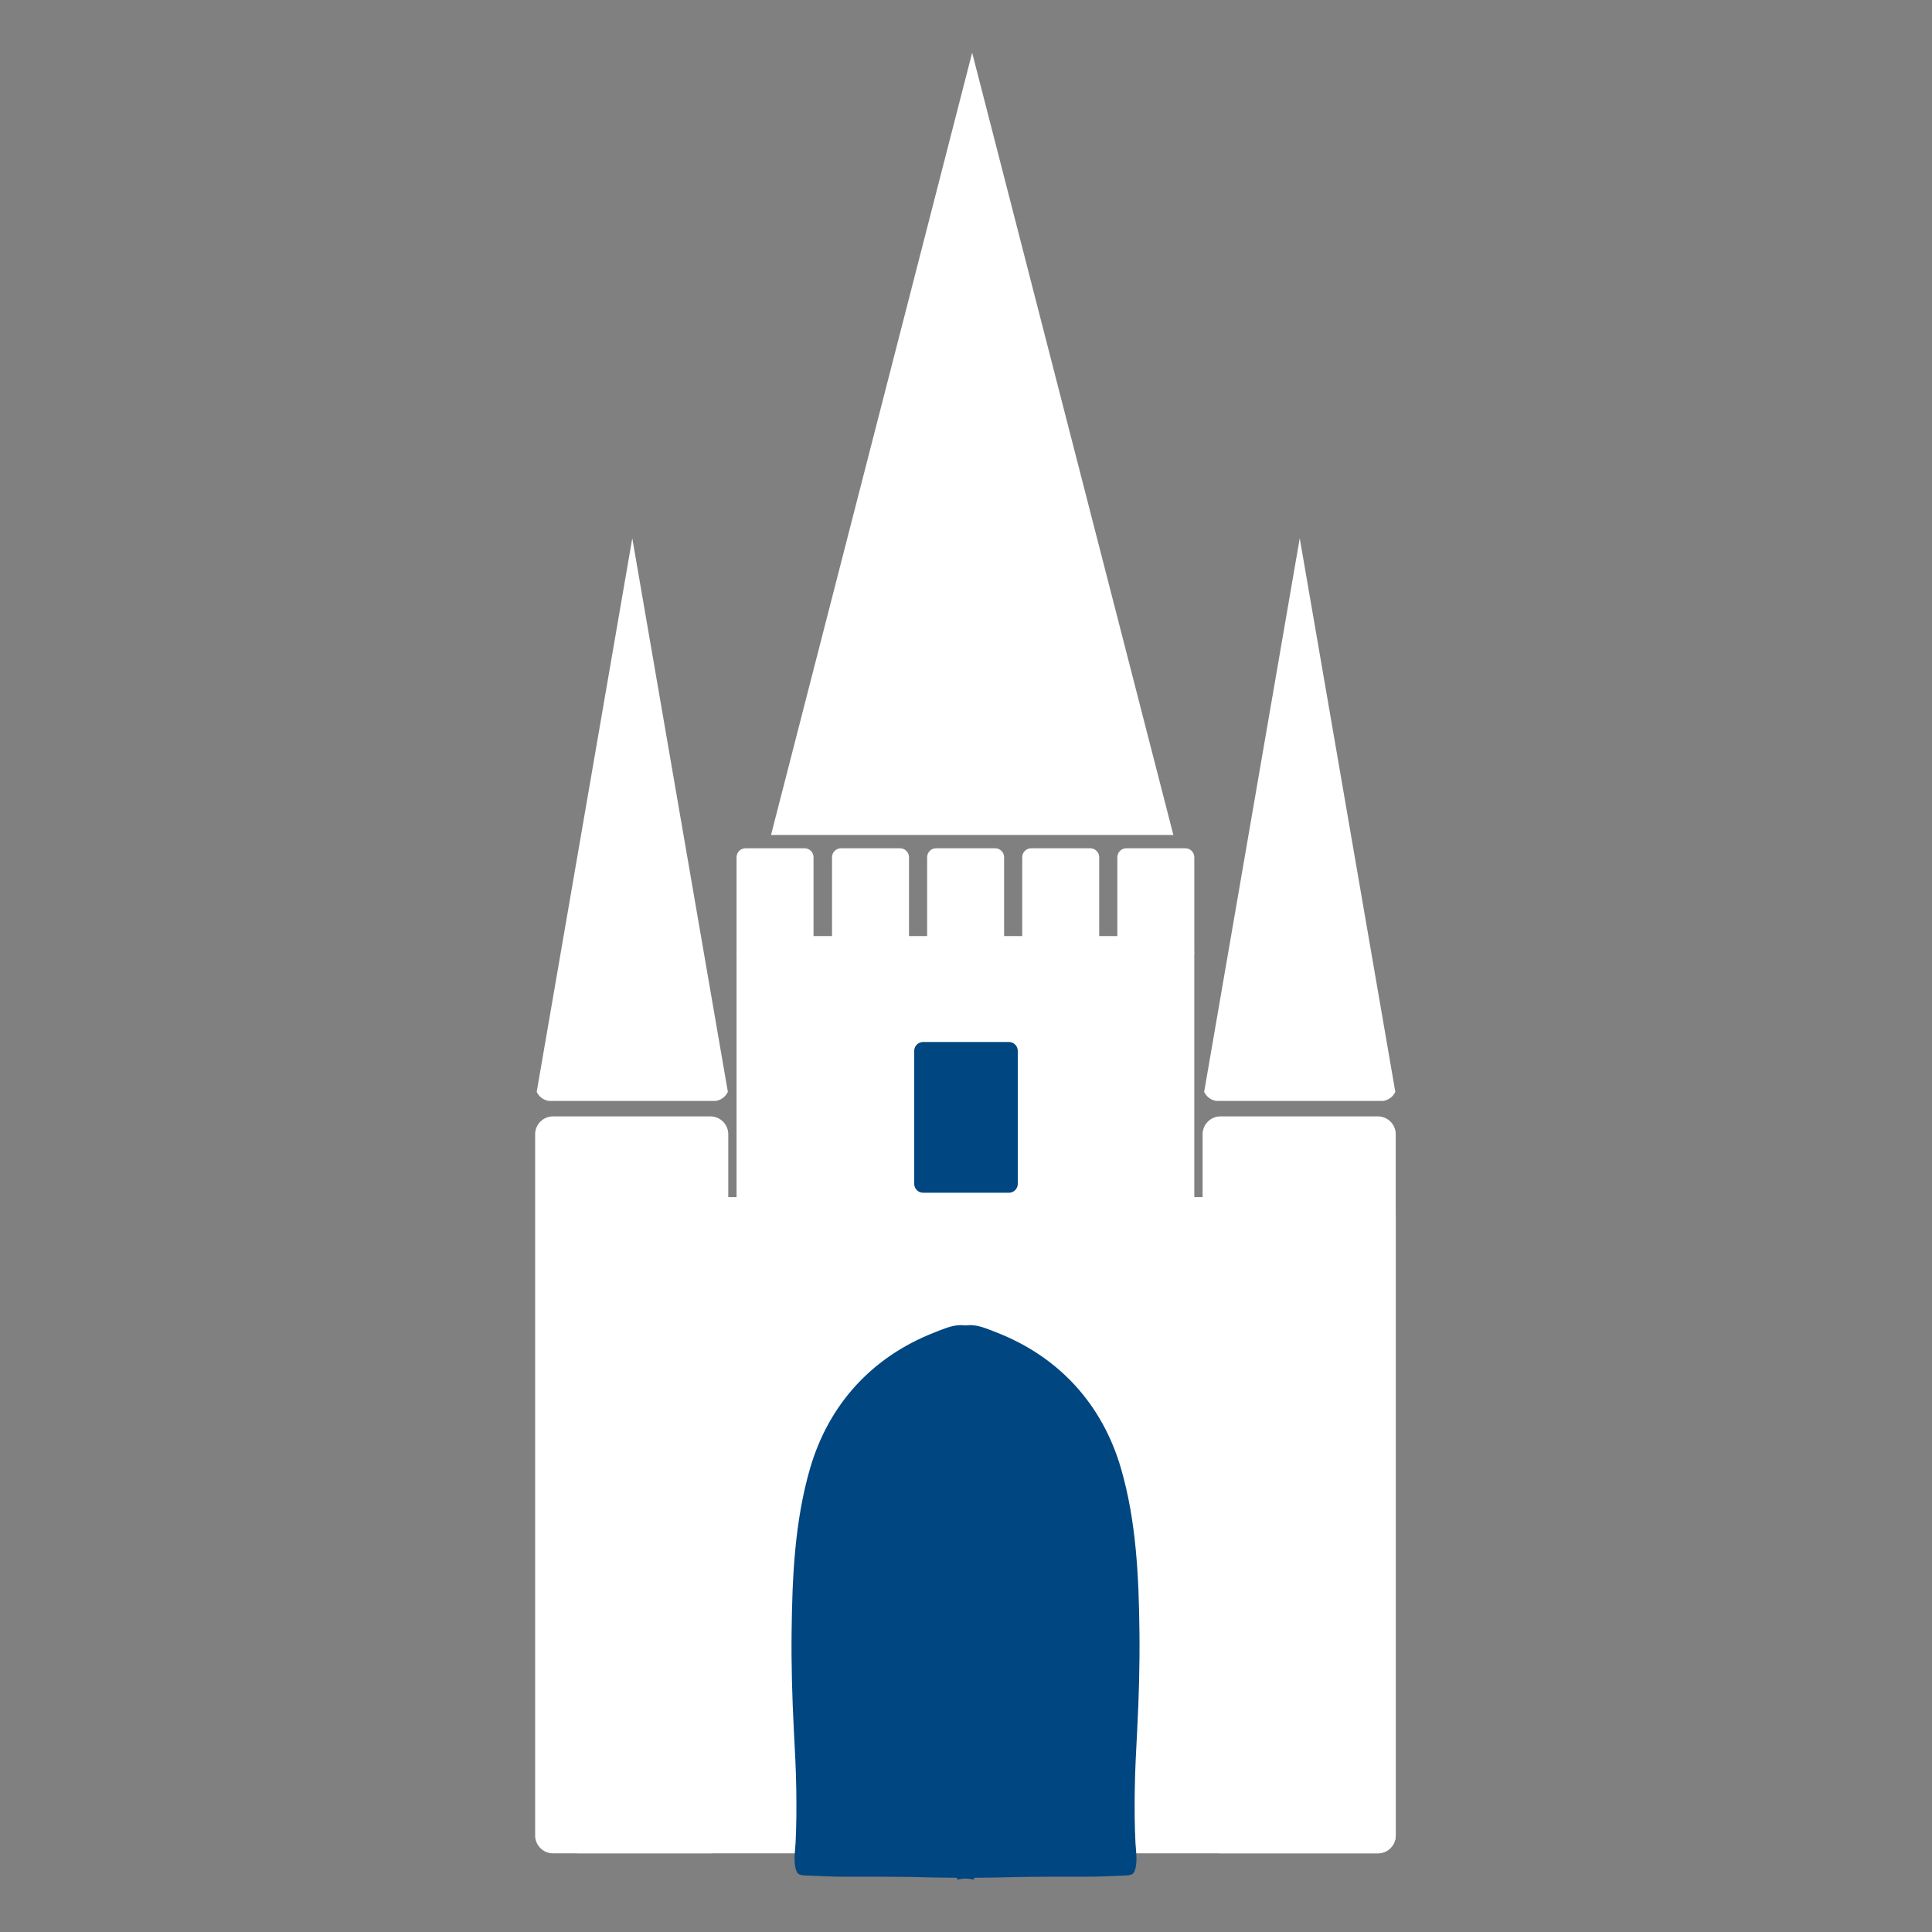 <svg xmlns="http://www.w3.org/2000/svg" xmlns:xlink="http://www.w3.org/1999/xlink" width="1080" zoomAndPan="magnify" viewBox="0 0 810 810" height="1080" preserveAspectRatio="xMidYMid meet" version="1.0"><rect x="0" y="0" width="810" height="810" fill="#808080" stroke="none"/><defs><clipPath id="e6638cf2e7"><path d="M 234.961 501.887 L 585.332 501.887 L 585.332 777.02 L 234.961 777.02 Z M 234.961 501.887 " clip-rule="nonzero"/></clipPath><clipPath id="54ebad502a"><path d="M 242.461 501.887 L 577.668 501.887 C 581.812 501.887 585.168 505.242 585.168 509.387 L 585.168 769.52 C 585.168 773.664 581.812 777.02 577.668 777.02 L 242.461 777.02 C 238.32 777.02 234.961 773.664 234.961 769.52 L 234.961 509.387 C 234.961 505.242 238.32 501.887 242.461 501.887 Z M 242.461 501.887 " clip-rule="nonzero"/></clipPath><clipPath id="568eab8927"><path d="M 384 555 L 478 555 L 478 788.488 L 384 788.488 Z M 384 555 " clip-rule="nonzero"/></clipPath><clipPath id="4b8db8dac4"><path d="M 331.695 555 L 426 555 L 426 788.488 L 331.695 788.488 Z M 331.695 555 " clip-rule="nonzero"/></clipPath><clipPath id="4635e12ebb"><path d="M 224.359 468.051 L 305.332 468.051 L 305.332 777.082 L 224.359 777.082 Z M 224.359 468.051 " clip-rule="nonzero"/></clipPath><clipPath id="16a9ebebdf"><path d="M 231.859 468.051 L 297.832 468.051 C 301.977 468.051 305.332 471.406 305.332 475.551 L 305.332 769.52 C 305.332 773.664 301.977 777.02 297.832 777.02 L 231.859 777.02 C 227.715 777.02 224.359 773.664 224.359 769.52 L 224.359 475.551 C 224.359 471.406 227.715 468.051 231.859 468.051 Z M 231.859 468.051 " clip-rule="nonzero"/></clipPath><clipPath id="ba0e10e35f"><path d="M 308.809 392.445 L 501 392.445 L 501 511.688 L 308.809 511.688 Z M 308.809 392.445 " clip-rule="nonzero"/></clipPath><clipPath id="8b48138764"><path d="M 316.309 392.445 L 493.219 392.445 C 497.363 392.445 500.719 395.801 500.719 399.945 L 500.719 504.188 C 500.719 508.328 497.363 511.688 493.219 511.688 L 316.309 511.688 C 312.164 511.688 308.809 508.328 308.809 504.188 L 308.809 399.945 C 308.809 395.801 312.164 392.445 316.309 392.445 Z M 316.309 392.445 " clip-rule="nonzero"/></clipPath><clipPath id="46d6cb6d8c"><path d="M 224.359 225.562 L 305.488 225.562 L 305.488 461.801 L 224.359 461.801 Z M 224.359 225.562 " clip-rule="nonzero"/></clipPath><clipPath id="2cde8288d9"><path d="M 224.359 232.312 L 224.359 454.891 C 224.359 458.617 227.379 461.641 231.109 461.641 L 299.055 461.641 C 302.785 461.641 305.805 458.617 305.805 454.891 L 305.805 232.312 C 305.805 228.586 302.785 225.562 299.055 225.562 L 231.109 225.562 C 227.379 225.562 224.359 228.586 224.359 232.312 Z M 224.359 232.312 " clip-rule="nonzero"/></clipPath><clipPath id="d15c1e20a5"><path d="M 308.809 355.645 L 341.074 355.645 L 341.074 403 L 308.809 403 Z M 308.809 355.645 " clip-rule="nonzero"/></clipPath><clipPath id="797dbdd716"><path d="M 312.559 355.645 L 337.324 355.645 C 338.32 355.645 339.273 356.039 339.977 356.746 C 340.68 357.449 341.074 358.402 341.074 359.395 L 341.074 399.164 C 341.074 400.16 340.68 401.113 339.977 401.816 C 339.273 402.52 338.32 402.914 337.324 402.914 L 312.559 402.914 C 311.562 402.914 310.609 402.52 309.906 401.816 C 309.203 401.113 308.809 400.16 308.809 399.164 L 308.809 359.395 C 308.809 358.402 309.203 357.449 309.906 356.746 C 310.609 356.039 311.562 355.645 312.559 355.645 Z M 312.559 355.645 " clip-rule="nonzero"/></clipPath><clipPath id="610281f304"><path d="M 504.195 468.051 L 585.168 468.051 L 585.168 777.082 L 504.195 777.082 Z M 504.195 468.051 " clip-rule="nonzero"/></clipPath><clipPath id="126e14ef1d"><path d="M 511.695 468.051 L 577.668 468.051 C 581.812 468.051 585.168 471.406 585.168 475.551 L 585.168 769.52 C 585.168 773.664 581.812 777.02 577.668 777.02 L 511.695 777.02 C 507.551 777.02 504.195 773.664 504.195 769.52 L 504.195 475.551 C 504.195 471.406 507.551 468.051 511.695 468.051 Z M 511.695 468.051 " clip-rule="nonzero"/></clipPath><clipPath id="59a1dd1e1d"><path d="M 504.195 225.562 L 585.328 225.562 L 585.328 461.801 L 504.195 461.801 Z M 504.195 225.562 " clip-rule="nonzero"/></clipPath><clipPath id="f2f2fb2b2b"><path d="M 504.195 232.312 L 504.195 454.891 C 504.195 458.617 507.215 461.641 510.945 461.641 L 578.891 461.641 C 582.621 461.641 585.641 458.617 585.641 454.891 L 585.641 232.312 C 585.641 228.586 582.621 225.562 578.891 225.562 L 510.945 225.562 C 507.215 225.562 504.195 228.586 504.195 232.312 Z M 504.195 232.312 " clip-rule="nonzero"/></clipPath><clipPath id="1877c42de1"><path d="M 348.832 355.645 L 381.102 355.645 L 381.102 403 L 348.832 403 Z M 348.832 355.645 " clip-rule="nonzero"/></clipPath><clipPath id="eda3fd2f39"><path d="M 352.582 355.645 L 377.352 355.645 C 378.344 355.645 379.297 356.039 380 356.746 C 380.703 357.449 381.102 358.402 381.102 359.395 L 381.102 399.164 C 381.102 400.16 380.703 401.113 380 401.816 C 379.297 402.52 378.344 402.914 377.352 402.914 L 352.582 402.914 C 351.59 402.914 350.633 402.52 349.93 401.816 C 349.227 401.113 348.832 400.16 348.832 399.164 L 348.832 359.395 C 348.832 358.402 349.227 357.449 349.93 356.746 C 350.633 356.039 351.59 355.645 352.582 355.645 Z M 352.582 355.645 " clip-rule="nonzero"/></clipPath><clipPath id="364d52d926"><path d="M 388.707 355.645 L 420.973 355.645 L 420.973 403 L 388.707 403 Z M 388.707 355.645 " clip-rule="nonzero"/></clipPath><clipPath id="3da4be0407"><path d="M 392.457 355.645 L 417.223 355.645 C 418.219 355.645 419.172 356.039 419.875 356.746 C 420.578 357.449 420.973 358.402 420.973 359.395 L 420.973 399.164 C 420.973 400.16 420.578 401.113 419.875 401.816 C 419.172 402.52 418.219 402.914 417.223 402.914 L 392.457 402.914 C 391.461 402.914 390.508 402.52 389.805 401.816 C 389.102 401.113 388.707 400.16 388.707 399.164 L 388.707 359.395 C 388.707 358.402 389.102 357.449 389.805 356.746 C 390.508 356.039 391.461 355.645 392.457 355.645 Z M 392.457 355.645 " clip-rule="nonzero"/></clipPath><clipPath id="1d34beaecf"><path d="M 428.578 355.645 L 460.848 355.645 L 460.848 403 L 428.578 403 Z M 428.578 355.645 " clip-rule="nonzero"/></clipPath><clipPath id="7f44761f85"><path d="M 432.328 355.645 L 457.098 355.645 C 458.09 355.645 459.043 356.039 459.746 356.746 C 460.449 357.449 460.848 358.402 460.848 359.395 L 460.848 399.164 C 460.848 400.16 460.449 401.113 459.746 401.816 C 459.043 402.52 458.09 402.914 457.098 402.914 L 432.328 402.914 C 431.336 402.914 430.379 402.52 429.676 401.816 C 428.973 401.113 428.578 400.16 428.578 399.164 L 428.578 359.395 C 428.578 358.402 428.973 357.449 429.676 356.746 C 430.379 356.039 431.336 355.645 432.328 355.645 Z M 432.328 355.645 " clip-rule="nonzero"/></clipPath><clipPath id="2badaf702d"><path d="M 468.453 355.645 L 500.719 355.645 L 500.719 403 L 468.453 403 Z M 468.453 355.645 " clip-rule="nonzero"/></clipPath><clipPath id="044820060a"><path d="M 472.203 355.645 L 496.969 355.645 C 497.965 355.645 498.918 356.039 499.621 356.746 C 500.324 357.449 500.719 358.402 500.719 359.395 L 500.719 399.164 C 500.719 400.16 500.324 401.113 499.621 401.816 C 498.918 402.52 497.965 402.914 496.969 402.914 L 472.203 402.914 C 471.207 402.914 470.254 402.52 469.551 401.816 C 468.848 401.113 468.453 400.16 468.453 399.164 L 468.453 359.395 C 468.453 358.402 468.848 357.449 469.551 356.746 C 470.254 356.039 471.207 355.645 472.203 355.645 Z M 472.203 355.645 " clip-rule="nonzero"/></clipPath><clipPath id="0a25042496"><path d="M 271.934 22 L 537.602 22 L 537.602 350.074 L 271.934 350.074 Z M 271.934 22 " clip-rule="nonzero"/></clipPath><clipPath id="befae19686"><path d="M 279.434 350.074 L 530.25 350.074 C 534.391 350.074 537.75 346.719 537.75 342.574 L 537.75 29.363 C 537.75 25.219 534.391 21.863 530.25 21.863 L 279.434 21.863 C 275.293 21.863 271.934 25.219 271.934 29.363 L 271.934 342.574 C 271.934 346.719 275.293 350.074 279.434 350.074 Z M 279.434 350.074 " clip-rule="nonzero"/></clipPath><clipPath id="f4027a873c"><path d="M 383.285 436.855 L 426.715 436.855 L 426.715 500.133 L 383.285 500.133 Z M 383.285 436.855 " clip-rule="nonzero"/></clipPath><clipPath id="d5c8b84e95"><path d="M 387.035 436.855 L 422.965 436.855 C 423.961 436.855 424.914 437.25 425.617 437.953 C 426.32 438.656 426.715 439.609 426.715 440.605 L 426.715 496.316 C 426.715 497.312 426.32 498.266 425.617 498.969 C 424.914 499.672 423.961 500.066 422.965 500.066 L 387.035 500.066 C 386.039 500.066 385.086 499.672 384.383 498.969 C 383.68 498.266 383.285 497.312 383.285 496.316 L 383.285 440.605 C 383.285 439.609 383.68 438.656 384.383 437.953 C 385.086 437.25 386.039 436.855 387.035 436.855 Z M 387.035 436.855 " clip-rule="nonzero"/></clipPath></defs><g clip-path="url(#e6638cf2e7)"><g clip-path="url(#54ebad502a)"><path fill="#ffffff" d="M 234.961 501.887 L 585.332 501.887 L 585.332 777.02 L 234.961 777.02 Z M 234.961 501.887 " fill-opacity="1" fill-rule="nonzero"/></g></g><g clip-path="url(#568eab8927)"><path fill="#004681" d="M 384.004 568.219 C 383.996 568.219 384.828 567.16 384.891 567.098 C 385.504 566.512 386.156 565.965 386.832 565.453 C 389.113 563.719 391.531 562.141 393.957 560.621 C 395.398 559.719 396.871 558.859 398.371 558.062 C 406.316 553.863 410.086 555.586 418.191 558.785 C 444.09 569.012 462.18 588.832 469.973 615.621 C 476.445 637.875 477.461 661.395 477.719 684.438 C 477.871 698.094 477.48 711.758 476.77 725.395 C 476.34 733.66 475.875 741.918 475.758 750.199 C 475.652 757.715 475.656 765.254 476.059 772.766 C 476.242 776.195 477.219 781.922 475.32 785.125 C 474.543 786.441 471.816 786.297 470.562 786.352 C 465.621 786.566 460.688 786.82 455.742 786.82 C 443.254 786.82 430.77 786.754 418.285 787.148 C 412.781 787.32 406.707 786.949 401.281 788.039 " fill-opacity="1" fill-rule="nonzero"/></g><g clip-path="url(#4b8db8dac4)"><path fill="#004681" d="M 425.598 568.219 C 425.605 568.219 424.773 567.16 424.711 567.098 C 424.094 566.512 423.445 565.965 422.77 565.453 C 420.488 563.719 418.066 562.141 415.645 560.621 C 414.203 559.719 412.73 558.859 411.23 558.062 C 403.285 553.863 399.516 555.586 391.41 558.785 C 365.512 569.012 347.422 588.832 339.625 615.621 C 333.156 637.875 332.141 661.395 331.883 684.438 C 331.73 698.094 332.121 711.758 332.828 725.395 C 333.262 733.66 333.723 741.918 333.844 750.199 C 333.949 757.715 333.941 765.254 333.543 772.766 C 333.359 776.195 332.383 781.922 334.281 785.125 C 335.059 786.441 337.781 786.297 339.039 786.352 C 343.98 786.566 348.91 786.82 353.859 786.82 C 366.348 786.82 378.832 786.754 391.316 787.148 C 396.82 787.32 402.895 786.949 408.32 788.039 " fill-opacity="1" fill-rule="nonzero"/></g><g clip-path="url(#4635e12ebb)"><g clip-path="url(#16a9ebebdf)"><path fill="#ffffff" d="M 224.359 468.051 L 305.332 468.051 L 305.332 777.082 L 224.359 777.082 Z M 224.359 468.051 " fill-opacity="1" fill-rule="nonzero"/></g></g><g clip-path="url(#ba0e10e35f)"><g clip-path="url(#8b48138764)"><path fill="#ffffff" d="M 308.809 392.445 L 500.715 392.445 L 500.715 511.688 L 308.809 511.688 Z M 308.809 392.445 " fill-opacity="1" fill-rule="nonzero"/></g></g><g clip-path="url(#46d6cb6d8c)"><g clip-path="url(#2cde8288d9)"><path fill="#ffffff" d="M 305.812 461.562 L 224.359 461.562 L 265.086 225.656 Z M 305.812 461.562 " fill-opacity="1" fill-rule="nonzero"/></g></g><g clip-path="url(#d15c1e20a5)"><g clip-path="url(#797dbdd716)"><path fill="#ffffff" d="M 308.809 355.645 L 341.074 355.645 L 341.074 402.914 L 308.809 402.914 Z M 308.809 355.645 " fill-opacity="1" fill-rule="nonzero"/></g></g><g clip-path="url(#610281f304)"><g clip-path="url(#126e14ef1d)"><path fill="#ffffff" d="M 504.195 468.051 L 585.168 468.051 L 585.168 777.082 L 504.195 777.082 Z M 504.195 468.051 " fill-opacity="1" fill-rule="nonzero"/></g></g><g clip-path="url(#59a1dd1e1d)"><g clip-path="url(#f2f2fb2b2b)"><path fill="#ffffff" d="M 585.648 461.562 L 504.195 461.562 L 544.922 225.656 Z M 585.648 461.562 " fill-opacity="1" fill-rule="nonzero"/></g></g><g clip-path="url(#1877c42de1)"><g clip-path="url(#eda3fd2f39)"><path fill="#ffffff" d="M 348.832 355.645 L 381.102 355.645 L 381.102 402.914 L 348.832 402.914 Z M 348.832 355.645 " fill-opacity="1" fill-rule="nonzero"/></g></g><g clip-path="url(#364d52d926)"><g clip-path="url(#3da4be0407)"><path fill="#ffffff" d="M 388.707 355.645 L 420.973 355.645 L 420.973 402.914 L 388.707 402.914 Z M 388.707 355.645 " fill-opacity="1" fill-rule="nonzero"/></g></g><g clip-path="url(#1d34beaecf)"><g clip-path="url(#7f44761f85)"><path fill="#ffffff" d="M 428.578 355.645 L 460.848 355.645 L 460.848 402.914 L 428.578 402.914 Z M 428.578 355.645 " fill-opacity="1" fill-rule="nonzero"/></g></g><g clip-path="url(#2badaf702d)"><g clip-path="url(#044820060a)"><path fill="#ffffff" d="M 468.453 355.645 L 500.719 355.645 L 500.719 402.914 L 468.453 402.914 Z M 468.453 355.645 " fill-opacity="1" fill-rule="nonzero"/></g></g><g clip-path="url(#0a25042496)"><g clip-path="url(#befae19686)"><path fill="#ffffff" d="M 543.266 549.621 L 271.934 549.684 L 407.578 22.098 Z M 543.266 549.621 " fill-opacity="1" fill-rule="nonzero"/></g></g><g clip-path="url(#f4027a873c)"><g clip-path="url(#d5c8b84e95)"><path fill="#004681" d="M 383.285 436.855 L 426.715 436.855 L 426.715 500.133 L 383.285 500.133 Z M 383.285 436.855 " fill-opacity="1" fill-rule="nonzero"/></g></g></svg>